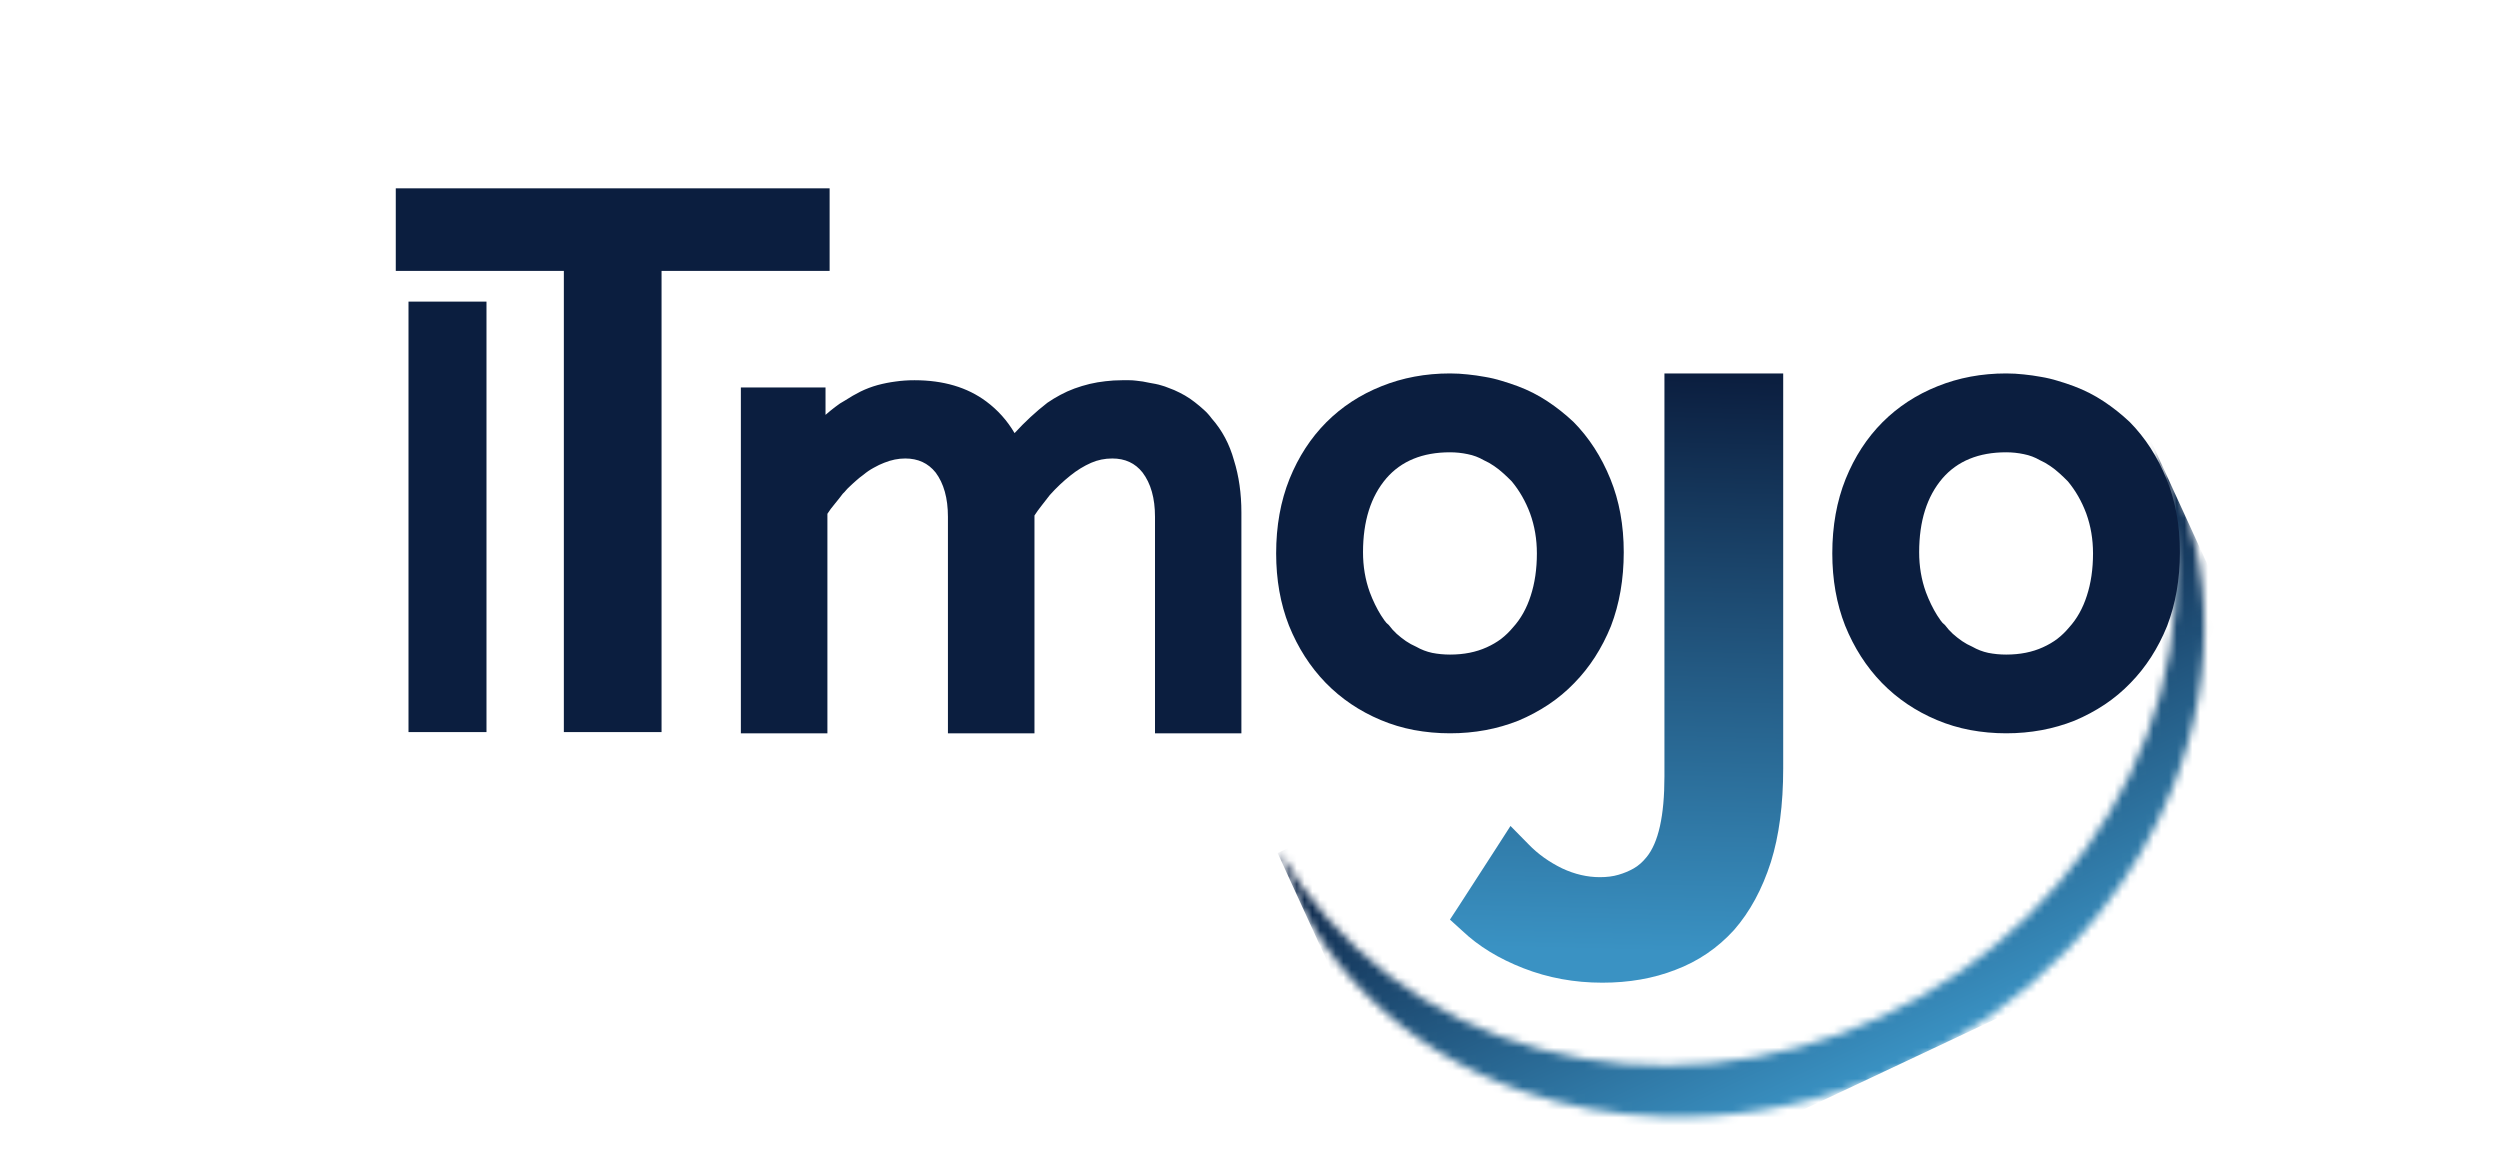 <svg width="321" height="148" viewBox="0 0 321 148" fill="none" xmlns="http://www.w3.org/2000/svg">
<mask id="mask0_282_2" style="mask-type:luminance" maskUnits="userSpaceOnUse" x="164" y="56" width="120" height="88">
<path d="M276.752 56.79C280.484 63.074 282.597 70.412 282.973 78.049C283.343 85.871 282.005 93.584 278.959 101.186C276.672 106.92 273.54 112.27 269.572 117.247C268.909 118.07 268.23 118.878 267.528 119.679C266.831 120.478 266.111 121.261 265.369 122.027C262.388 125.108 259.136 127.899 255.612 130.399C253.848 131.646 252.03 132.815 250.161 133.903C248.296 134.988 246.376 135.983 244.422 136.902C242.471 137.814 240.469 138.626 238.443 139.361C236.415 140.092 234.357 140.721 232.284 141.261C230.205 141.798 228.116 142.238 226.012 142.575C223.909 142.915 221.803 143.15 219.698 143.287C218.646 143.356 217.596 143.397 216.549 143.41C215.499 143.428 214.455 143.418 213.412 143.384C207.137 143.179 201.135 142.079 195.403 140.083C187.797 137.437 181.228 133.405 175.703 127.978C170.317 122.668 166.304 116.214 164.122 109.209C165.967 112.327 168.091 115.253 170.493 117.984C172.859 120.669 175.484 123.106 178.371 125.291C184.092 129.629 190.551 132.773 197.754 134.723C204.844 136.642 212.189 137.241 219.786 136.525C223.525 136.168 227.229 135.486 230.896 134.48C232.726 133.979 234.531 133.4 236.319 132.741C238.108 132.081 239.866 131.352 241.596 130.551C243.329 129.744 245.027 128.87 246.683 127.922C248.34 126.978 249.956 125.964 251.529 124.886C254.68 122.719 257.619 120.309 260.339 117.66C265.857 112.272 270.238 106.212 273.481 99.484C276.776 92.652 278.7 85.603 279.259 78.341C279.544 74.679 279.472 71.055 279.047 67.467C278.605 63.819 277.843 60.259 276.752 56.79Z" fill="white"/>
</mask>
<g mask="url(#mask0_282_2)">
<path d="M300.608 109.95L188.441 162.77L164.049 109.531L276.216 56.712L300.608 109.95Z" fill="url(#paint0_linear_282_2)"/>
</g>
<path d="M268.744 71.052C268.744 69.238 268.454 67.534 267.877 65.935C267.295 64.376 266.51 63.001 265.513 61.804C265.153 61.438 264.793 61.091 264.424 60.762C264.054 60.424 263.657 60.113 263.242 59.83C262.822 59.537 262.379 59.291 261.912 59.081C261.285 58.715 260.601 58.459 259.863 58.313C259.124 58.157 258.367 58.075 257.591 58.075C254.069 58.075 251.341 59.19 249.411 61.42C247.417 63.751 246.42 66.913 246.42 70.906C246.42 72.725 246.706 74.434 247.288 76.042C247.399 76.298 247.5 76.563 247.602 76.828C247.713 77.084 247.828 77.34 247.953 77.596C248.086 77.852 248.216 78.103 248.34 78.345C248.474 78.579 248.604 78.798 248.728 79.003C248.862 79.214 249.01 79.433 249.171 79.661C249.328 79.894 249.513 80.091 249.725 80.246C250.03 80.662 250.372 81.041 250.741 81.38C251.11 81.709 251.503 82.019 251.923 82.312C252.338 82.595 252.781 82.837 253.252 83.043C253.889 83.408 254.572 83.674 255.302 83.829C256.04 83.975 256.802 84.048 257.591 84.048C259.364 84.048 260.934 83.737 262.3 83.116C262.974 82.814 263.593 82.453 264.147 82.038C264.701 81.613 265.208 81.119 265.679 80.557C266.676 79.46 267.433 78.108 267.95 76.499C268.477 74.891 268.744 73.077 268.744 71.052ZM235.267 71.052C235.267 67.534 235.839 64.344 236.984 61.493C238.138 58.642 239.717 56.22 241.711 54.218C243.706 52.222 246.06 50.682 248.784 49.594C251.503 48.498 254.439 47.949 257.591 47.949C258.367 47.949 259.124 47.995 259.863 48.077C260.601 48.15 261.331 48.255 262.06 48.388C262.799 48.511 263.519 48.68 264.22 48.9C264.931 49.11 265.628 49.338 266.307 49.594C267.674 50.106 268.938 50.755 270.111 51.532C271.293 52.313 272.405 53.195 273.453 54.182C275.447 56.206 277.022 58.642 278.18 61.493C279.325 64.299 279.898 67.433 279.898 70.906C279.898 74.379 279.348 77.541 278.254 80.393C277.095 83.244 275.526 85.684 273.545 87.704C272.548 88.741 271.445 89.659 270.24 90.464C269.031 91.268 267.747 91.953 266.381 92.529C263.657 93.612 260.731 94.156 257.591 94.156C256.013 94.156 254.475 94.014 252.975 93.736C251.484 93.452 250.062 93.027 248.71 92.456C245.977 91.309 243.613 89.714 241.619 87.667C239.634 85.62 238.064 83.171 236.91 80.32C235.812 77.518 235.267 74.429 235.267 71.052Z" fill="#0B1E3F"/>
<path d="M216.355 47.949H228.963V98.66C228.963 103.324 228.433 107.333 227.382 110.684C226.266 114.172 224.69 117.078 222.659 119.402C220.548 121.727 218.028 123.439 215.09 124.543C212.287 125.632 209.167 126.177 205.736 126.177C202.152 126.177 198.781 125.56 195.62 124.325C192.468 123.099 189.846 121.5 187.754 119.511L186.173 118.077L187.326 116.315L192.161 108.832L193.947 106.053L196.271 108.414C197.461 109.649 198.898 110.68 200.585 111.502C202.194 112.255 203.807 112.628 205.42 112.628C206.322 112.628 207.122 112.528 207.819 112.319C208.526 112.115 209.177 111.842 209.772 111.502C210.367 111.166 210.911 110.684 211.408 110.067C212.942 108.214 213.714 104.759 213.714 99.696V47.949H216.355Z" fill="url(#paint1_linear_282_2)"/>
<path d="M197.336 71.052C197.336 69.238 197.045 67.534 196.468 65.935C195.886 64.376 195.101 63.001 194.104 61.804C193.744 61.438 193.384 61.091 193.015 60.762C192.645 60.424 192.248 60.113 191.833 59.83C191.413 59.537 190.97 59.291 190.503 59.081C189.876 58.715 189.192 58.459 188.454 58.313C187.715 58.157 186.958 58.075 186.183 58.075C182.66 58.075 179.932 59.19 178.002 61.42C176.008 63.751 175.011 66.913 175.011 70.906C175.011 72.725 175.297 74.434 175.879 76.042C175.99 76.298 176.091 76.563 176.193 76.828C176.304 77.084 176.419 77.34 176.544 77.596C176.678 77.852 176.807 78.103 176.931 78.345C177.065 78.579 177.195 78.798 177.319 79.003C177.453 79.214 177.601 79.433 177.762 79.661C177.919 79.894 178.104 80.091 178.316 80.246C178.621 80.662 178.963 81.041 179.332 81.38C179.701 81.709 180.094 82.019 180.514 82.312C180.929 82.595 181.372 82.837 181.843 83.043C182.48 83.408 183.164 83.674 183.893 83.829C184.632 83.975 185.393 84.048 186.183 84.048C187.955 84.048 189.525 83.737 190.891 83.116C191.565 82.814 192.184 82.453 192.738 82.038C193.292 81.613 193.8 81.119 194.27 80.557C195.268 79.46 196.025 78.108 196.542 76.499C197.068 74.891 197.336 73.077 197.336 71.052ZM163.858 71.052C163.858 67.534 164.431 64.344 165.575 61.493C166.729 58.642 168.308 56.22 170.302 54.218C172.297 52.222 174.651 50.682 177.375 49.594C180.094 48.498 183.03 47.949 186.183 47.949C186.958 47.949 187.715 47.995 188.454 48.077C189.192 48.15 189.922 48.255 190.651 48.388C191.39 48.511 192.11 48.68 192.812 48.9C193.523 49.11 194.22 49.338 194.898 49.594C196.265 50.106 197.529 50.755 198.702 51.532C199.884 52.313 200.996 53.195 202.044 54.182C204.039 56.206 205.613 58.642 206.771 61.493C207.916 64.299 208.489 67.433 208.489 70.906C208.489 74.379 207.939 77.541 206.845 80.393C205.687 83.244 204.117 85.684 202.137 87.704C201.139 88.741 200.036 89.659 198.831 90.464C197.622 91.268 196.338 91.953 194.972 92.529C192.248 93.612 189.322 94.156 186.183 94.156C184.604 94.156 183.067 94.014 181.566 93.736C180.075 93.452 178.653 93.027 177.301 92.456C174.568 91.309 172.204 89.714 170.21 87.667C168.225 85.62 166.656 83.171 165.502 80.32C164.403 77.518 163.858 74.429 163.858 71.052Z" fill="#0B1E3F"/>
<path d="M105.997 53.269C106.416 52.902 106.827 52.568 107.227 52.262C107.624 51.946 108.057 51.658 108.533 51.402C109.166 50.99 109.824 50.61 110.509 50.267C111.203 49.928 111.931 49.654 112.69 49.443C113.459 49.237 114.228 49.086 115.002 48.986C115.771 48.876 116.578 48.821 117.426 48.821C121.127 48.821 124.199 49.732 126.636 51.548C128.114 52.646 129.326 54.001 130.272 55.611C131.601 54.161 133.004 52.861 134.486 51.713C135.017 51.347 135.572 51.013 136.145 50.706C136.728 50.39 137.338 50.116 137.972 49.883C138.606 49.654 139.25 49.457 139.911 49.297C140.583 49.141 141.259 49.022 141.944 48.949C142.624 48.867 143.342 48.821 144.088 48.821C144.409 48.821 144.712 48.821 145.001 48.821C145.286 48.821 145.57 48.839 145.859 48.876C146.157 48.903 146.446 48.94 146.735 48.986C147.034 49.036 147.313 49.091 147.574 49.151C147.845 49.201 148.115 49.251 148.376 49.297C148.637 49.347 148.898 49.416 149.159 49.498C149.43 49.571 149.7 49.663 149.961 49.773C150.222 49.873 150.488 49.974 150.763 50.084C151.233 50.294 151.695 50.523 152.142 50.779C152.59 51.036 153.009 51.324 153.41 51.64C153.806 51.946 154.193 52.271 154.566 52.61C154.939 52.939 155.279 53.319 155.592 53.744C156.92 55.245 157.871 57.034 158.444 59.107C159.078 61.134 159.395 63.367 159.395 65.806V94.156H148.302V66.355C148.302 63.966 147.765 62.067 146.698 60.663C145.752 59.468 144.461 58.869 142.82 58.869C141.86 58.869 140.96 59.052 140.117 59.418C139.17 59.834 138.275 60.383 137.432 61.065C136.523 61.788 135.646 62.616 134.803 63.554C134.491 63.971 134.15 64.41 133.777 64.872C133.404 65.339 133.088 65.778 132.826 66.19V94.156H121.714V66.355C121.714 63.966 121.183 62.067 120.129 60.663C119.169 59.468 117.874 58.869 116.233 58.869C115.338 58.869 114.434 59.052 113.529 59.418C113.105 59.578 112.658 59.793 112.187 60.059C111.711 60.315 111.264 60.621 110.844 60.974C110.681 61.084 110.518 61.207 110.36 61.34C110.197 61.463 110.047 61.592 109.912 61.724C109.786 61.848 109.642 61.976 109.483 62.108C109.334 62.246 109.19 62.379 109.055 62.511C108.915 62.635 108.78 62.776 108.644 62.932C108.519 63.092 108.374 63.243 108.216 63.39C107.903 63.806 107.563 64.241 107.19 64.689C106.817 65.128 106.5 65.558 106.239 65.97V94.156H95.127V49.754H105.997V53.269Z" fill="#0B1E3F"/>
<path d="M50.818 34.784V24.182H106.523V34.784H84.943V94H72.398V34.784H50.818Z" fill="#0B1E3F"/>
<path d="M62.465 38.727V94H52.452V38.727H62.465Z" fill="#0B1E3F"/>
<defs>
<linearGradient id="paint0_linear_282_2" x1="220.133" y1="83.121" x2="245.08" y2="136.098" gradientUnits="userSpaceOnUse">
<stop stop-color="#0B1E3F"/>
<stop offset="1" stop-color="#3A92C3"/>
</linearGradient>
<linearGradient id="paint1_linear_282_2" x1="207.568" y1="47.949" x2="205.04" y2="146.904" gradientUnits="userSpaceOnUse">
<stop stop-color="#0B1E3F"/>
<stop offset="0.749" stop-color="#3A92C3"/>
</linearGradient>
</defs>
</svg>
